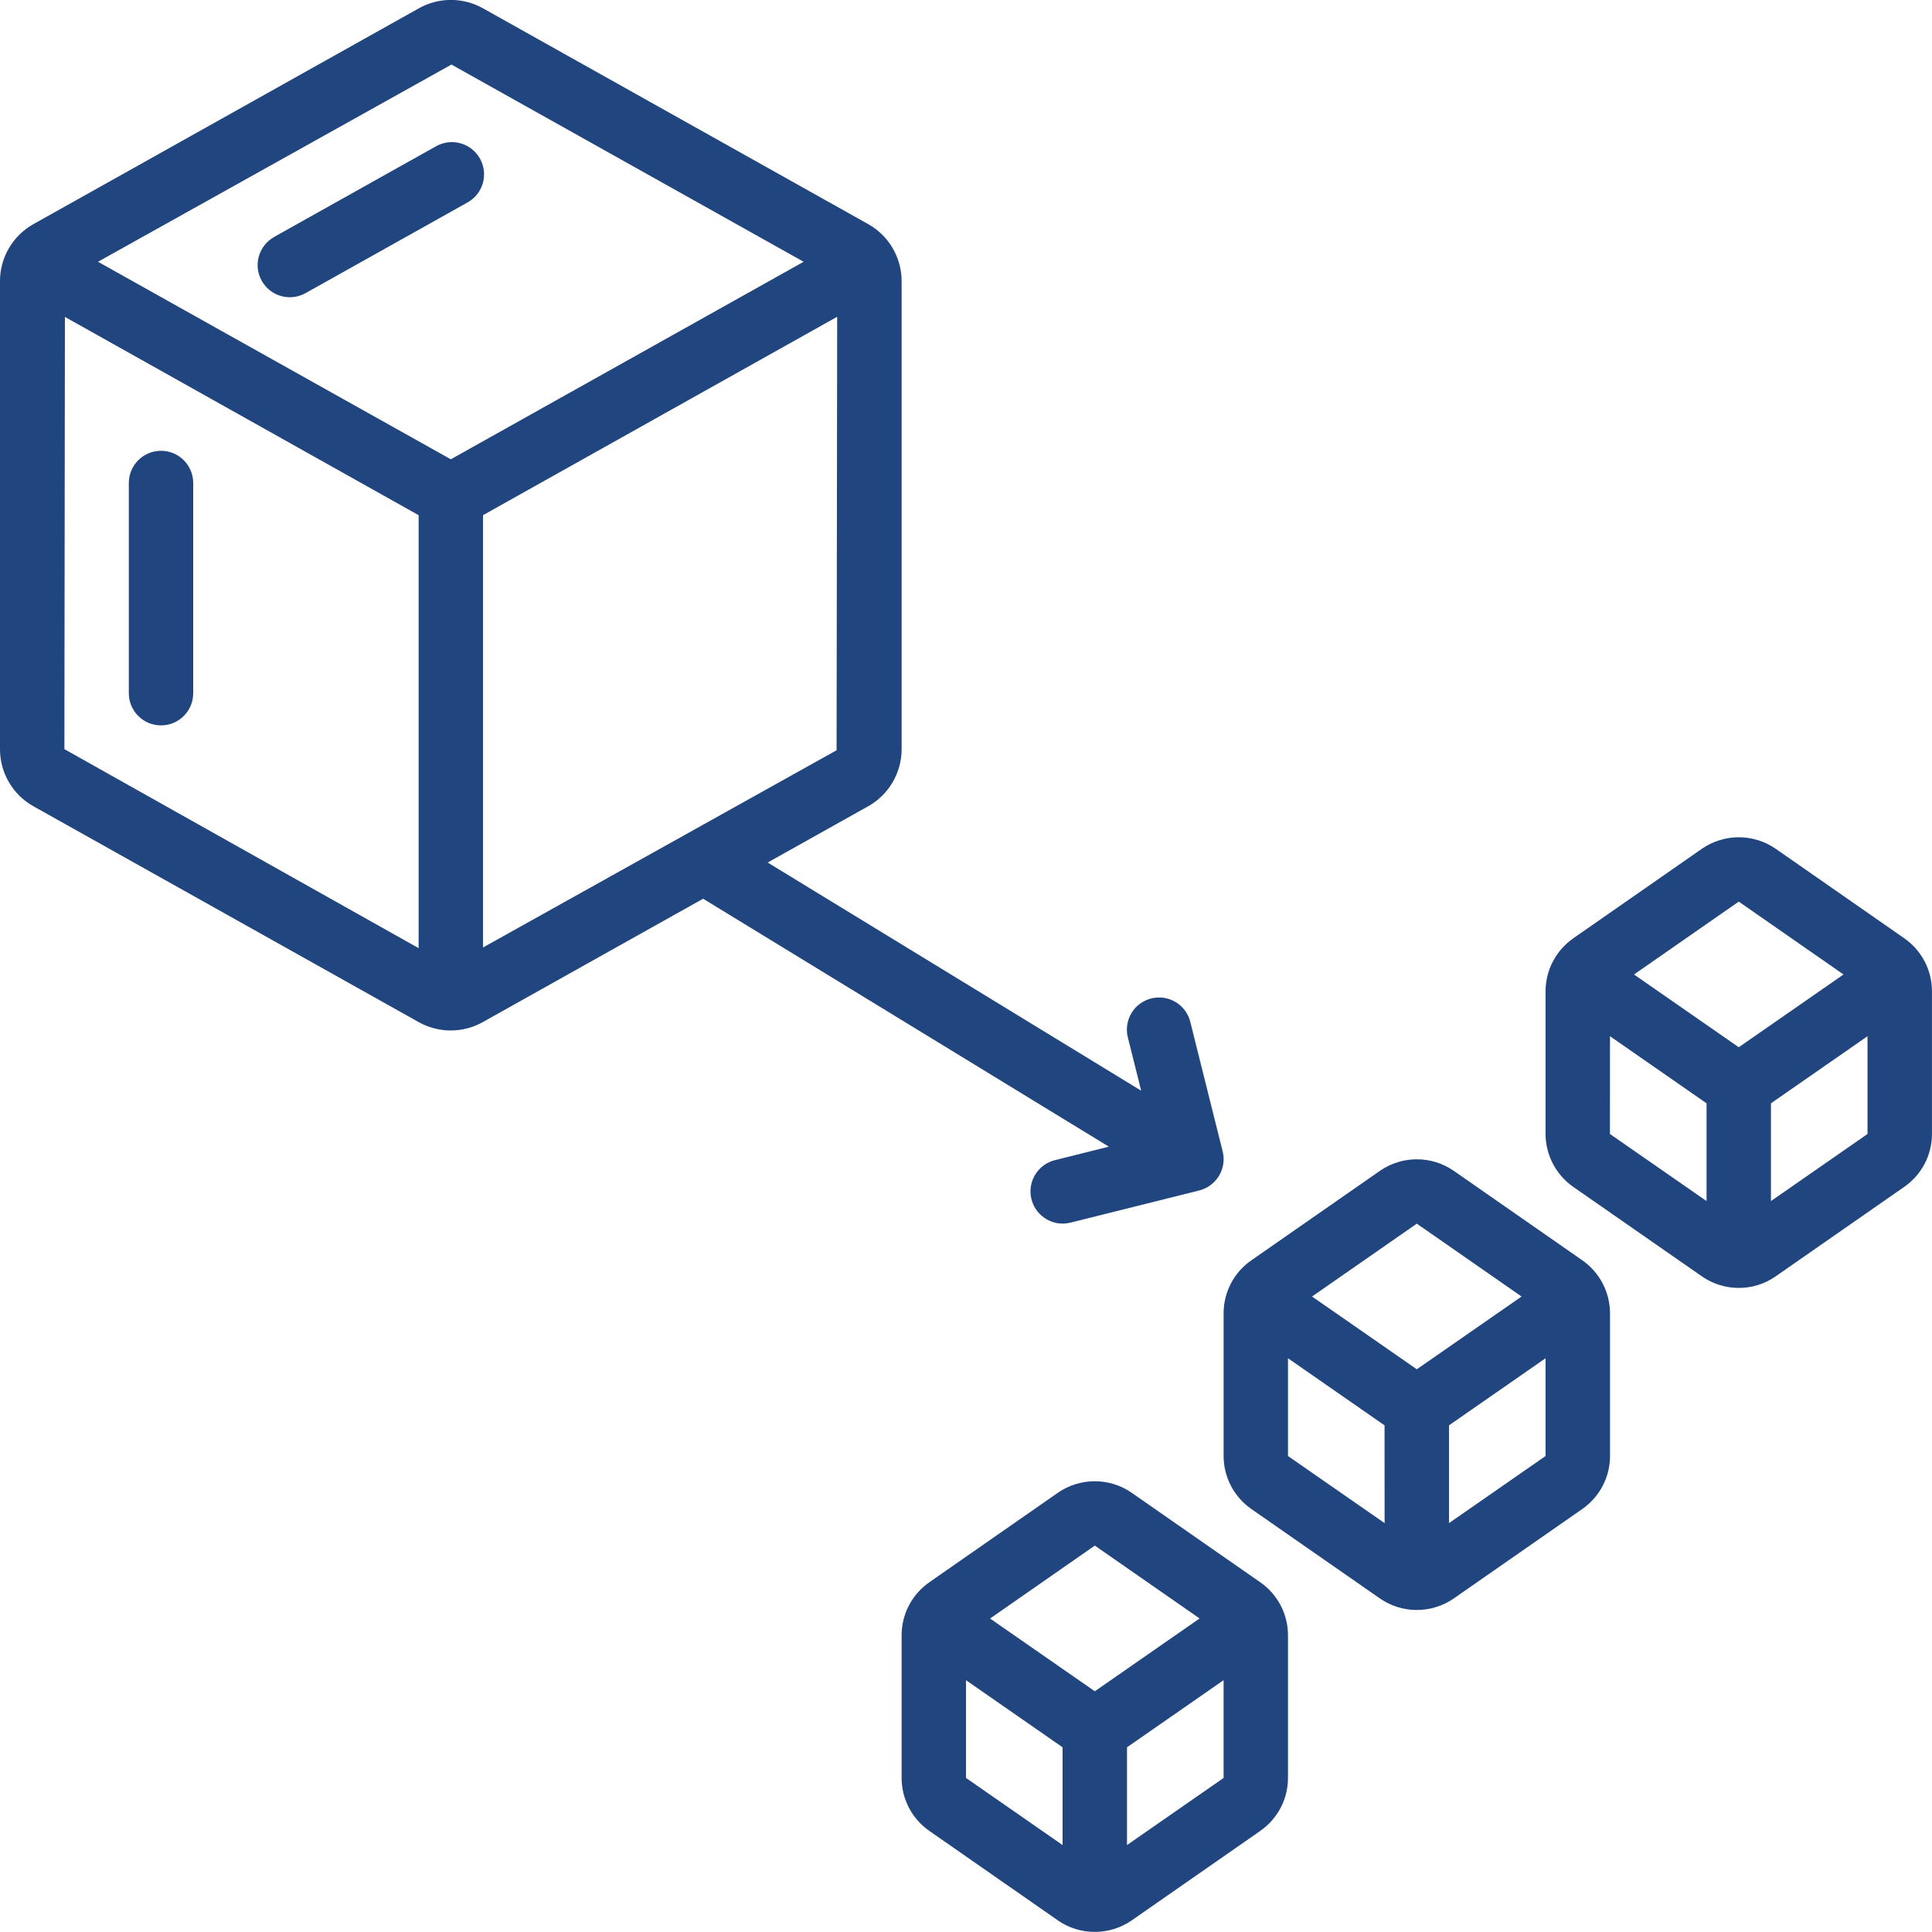<svg xmlns="http://www.w3.org/2000/svg" width="128pt" height="128pt" viewBox="0 0 128 128"><path d="m91.434 105.91c1.465 1.008 3.402 1.008 4.871 0l8.535-5.941c1.145-0.801 1.828-2.109 1.828-3.504v-9.457c-0.004-1.395-0.684-2.703-1.828-3.504l-8.535-5.941c-1.469-1.008-3.406-1.008-4.871 0l-8.535 5.941c-1.148 0.797-1.832 2.106-1.832 3.504v9.457c0 1.395 0.684 2.703 1.828 3.504zm-6.102-9.445v-6.477l6.398 4.445 0.004 6.477zm10.668 4.445v-6.477l6.398-4.445v6.477zm-2.133-19.84 6.941 4.828-6.941 4.82-6.941-4.82z" fill="#21457f"></path><path d="m70.094 98.895-8.535 5.941h0.004c-1.145 0.797-1.828 2.106-1.828 3.5v9.457c0 1.398 0.684 2.703 1.828 3.504l8.535 5.941h-0.004c1.469 1.008 3.406 1.008 4.875 0l8.535-5.941h-0.004c1.148-0.797 1.832-2.106 1.832-3.504v-9.457c0-1.395-0.684-2.703-1.828-3.5l-8.535-5.941h0.004c-1.469-1.012-3.41-1.012-4.879 0zm2.441 3.504 6.941 4.828-6.941 4.824-6.941-4.82zm-8.535 15.395v-6.477l6.398 4.445v6.477zm10.668 4.445v-6.477l6.398-4.445v6.477z" fill="#21457f"></path><path d="m126.17 62.168-8.535-5.941c-1.465-1.008-3.402-1.008-4.871 0l-8.535 5.941h0.004c-1.148 0.797-1.832 2.106-1.836 3.504v9.457c0.004 1.395 0.688 2.703 1.828 3.5l8.535 5.938c1.469 1.016 3.41 1.016 4.875 0l8.535-5.941c1.145-0.797 1.828-2.102 1.828-3.496v-9.457c0-1.398-0.684-2.703-1.828-3.504zm-10.973-2.434 6.941 4.828-6.941 4.82-6.941-4.82zm-8.535 15.395 0.004-6.477 6.398 4.445v6.477zm10.668 4.445v-6.477l6.398-4.445v6.477z" fill="#21457f"></path><path d="m2.223 53.422 25.512 14.293c1.32 0.742 2.934 0.742 4.254 0l14.594-8.172 26.879 16.426-3.59 0.898c-1.039 0.27-1.715 1.27-1.582 2.332 0.133 1.066 1.039 1.863 2.109 1.867 0.176 0 0.352-0.023 0.52-0.062l8.535-2.133c1.141-0.289 1.836-1.445 1.551-2.586l-2.133-8.535c-0.125-0.559-0.473-1.047-0.961-1.348-0.488-0.301-1.078-0.391-1.637-0.254-0.559 0.141-1.035 0.496-1.324 0.992-0.289 0.496-0.367 1.09-0.215 1.641l0.871 3.481-24.746-15.117 6.648-3.723-0.004 0.004c1.375-0.766 2.231-2.219 2.231-3.793v-31c0-1.57-0.848-3.023-2.223-3.789l-25.512-14.293c-1.324-0.742-2.941-0.742-4.266 0.008l-25.504 14.281c-1.379 0.766-2.234 2.219-2.231 3.793v31c0 1.574 0.848 3.023 2.223 3.789zm2.078-32.426 23.434 13.137v28.684l-23.469-13.184zm27.699 41.777v-28.641l23.465-13.145-0.039 28.719zm-2.09-58.496 23.332 13.066-23.375 13.086-23.375-13.086z" fill="#21457f"></path><path d="m17.34 18.602c0.574 1.027 1.875 1.395 2.902 0.82l10.668-5.973h-0.004c0.52-0.266 0.906-0.727 1.074-1.281 0.168-0.555 0.102-1.156-0.18-1.66-0.285-0.508-0.762-0.875-1.324-1.023-0.559-0.148-1.156-0.059-1.652 0.242l-10.668 5.973 0.004 0.004c-1.027 0.574-1.395 1.871-0.82 2.898z" fill="#21457f"></path><path d="m10.668 29.867c-1.18 0-2.133 0.953-2.133 2.133v13.926c0 1.18 0.953 2.133 2.133 2.133 1.176 0 2.133-0.953 2.133-2.133v-13.926c0-0.566-0.227-1.109-0.625-1.508-0.402-0.402-0.941-0.625-1.508-0.625z" fill="#21457f"></path></svg>